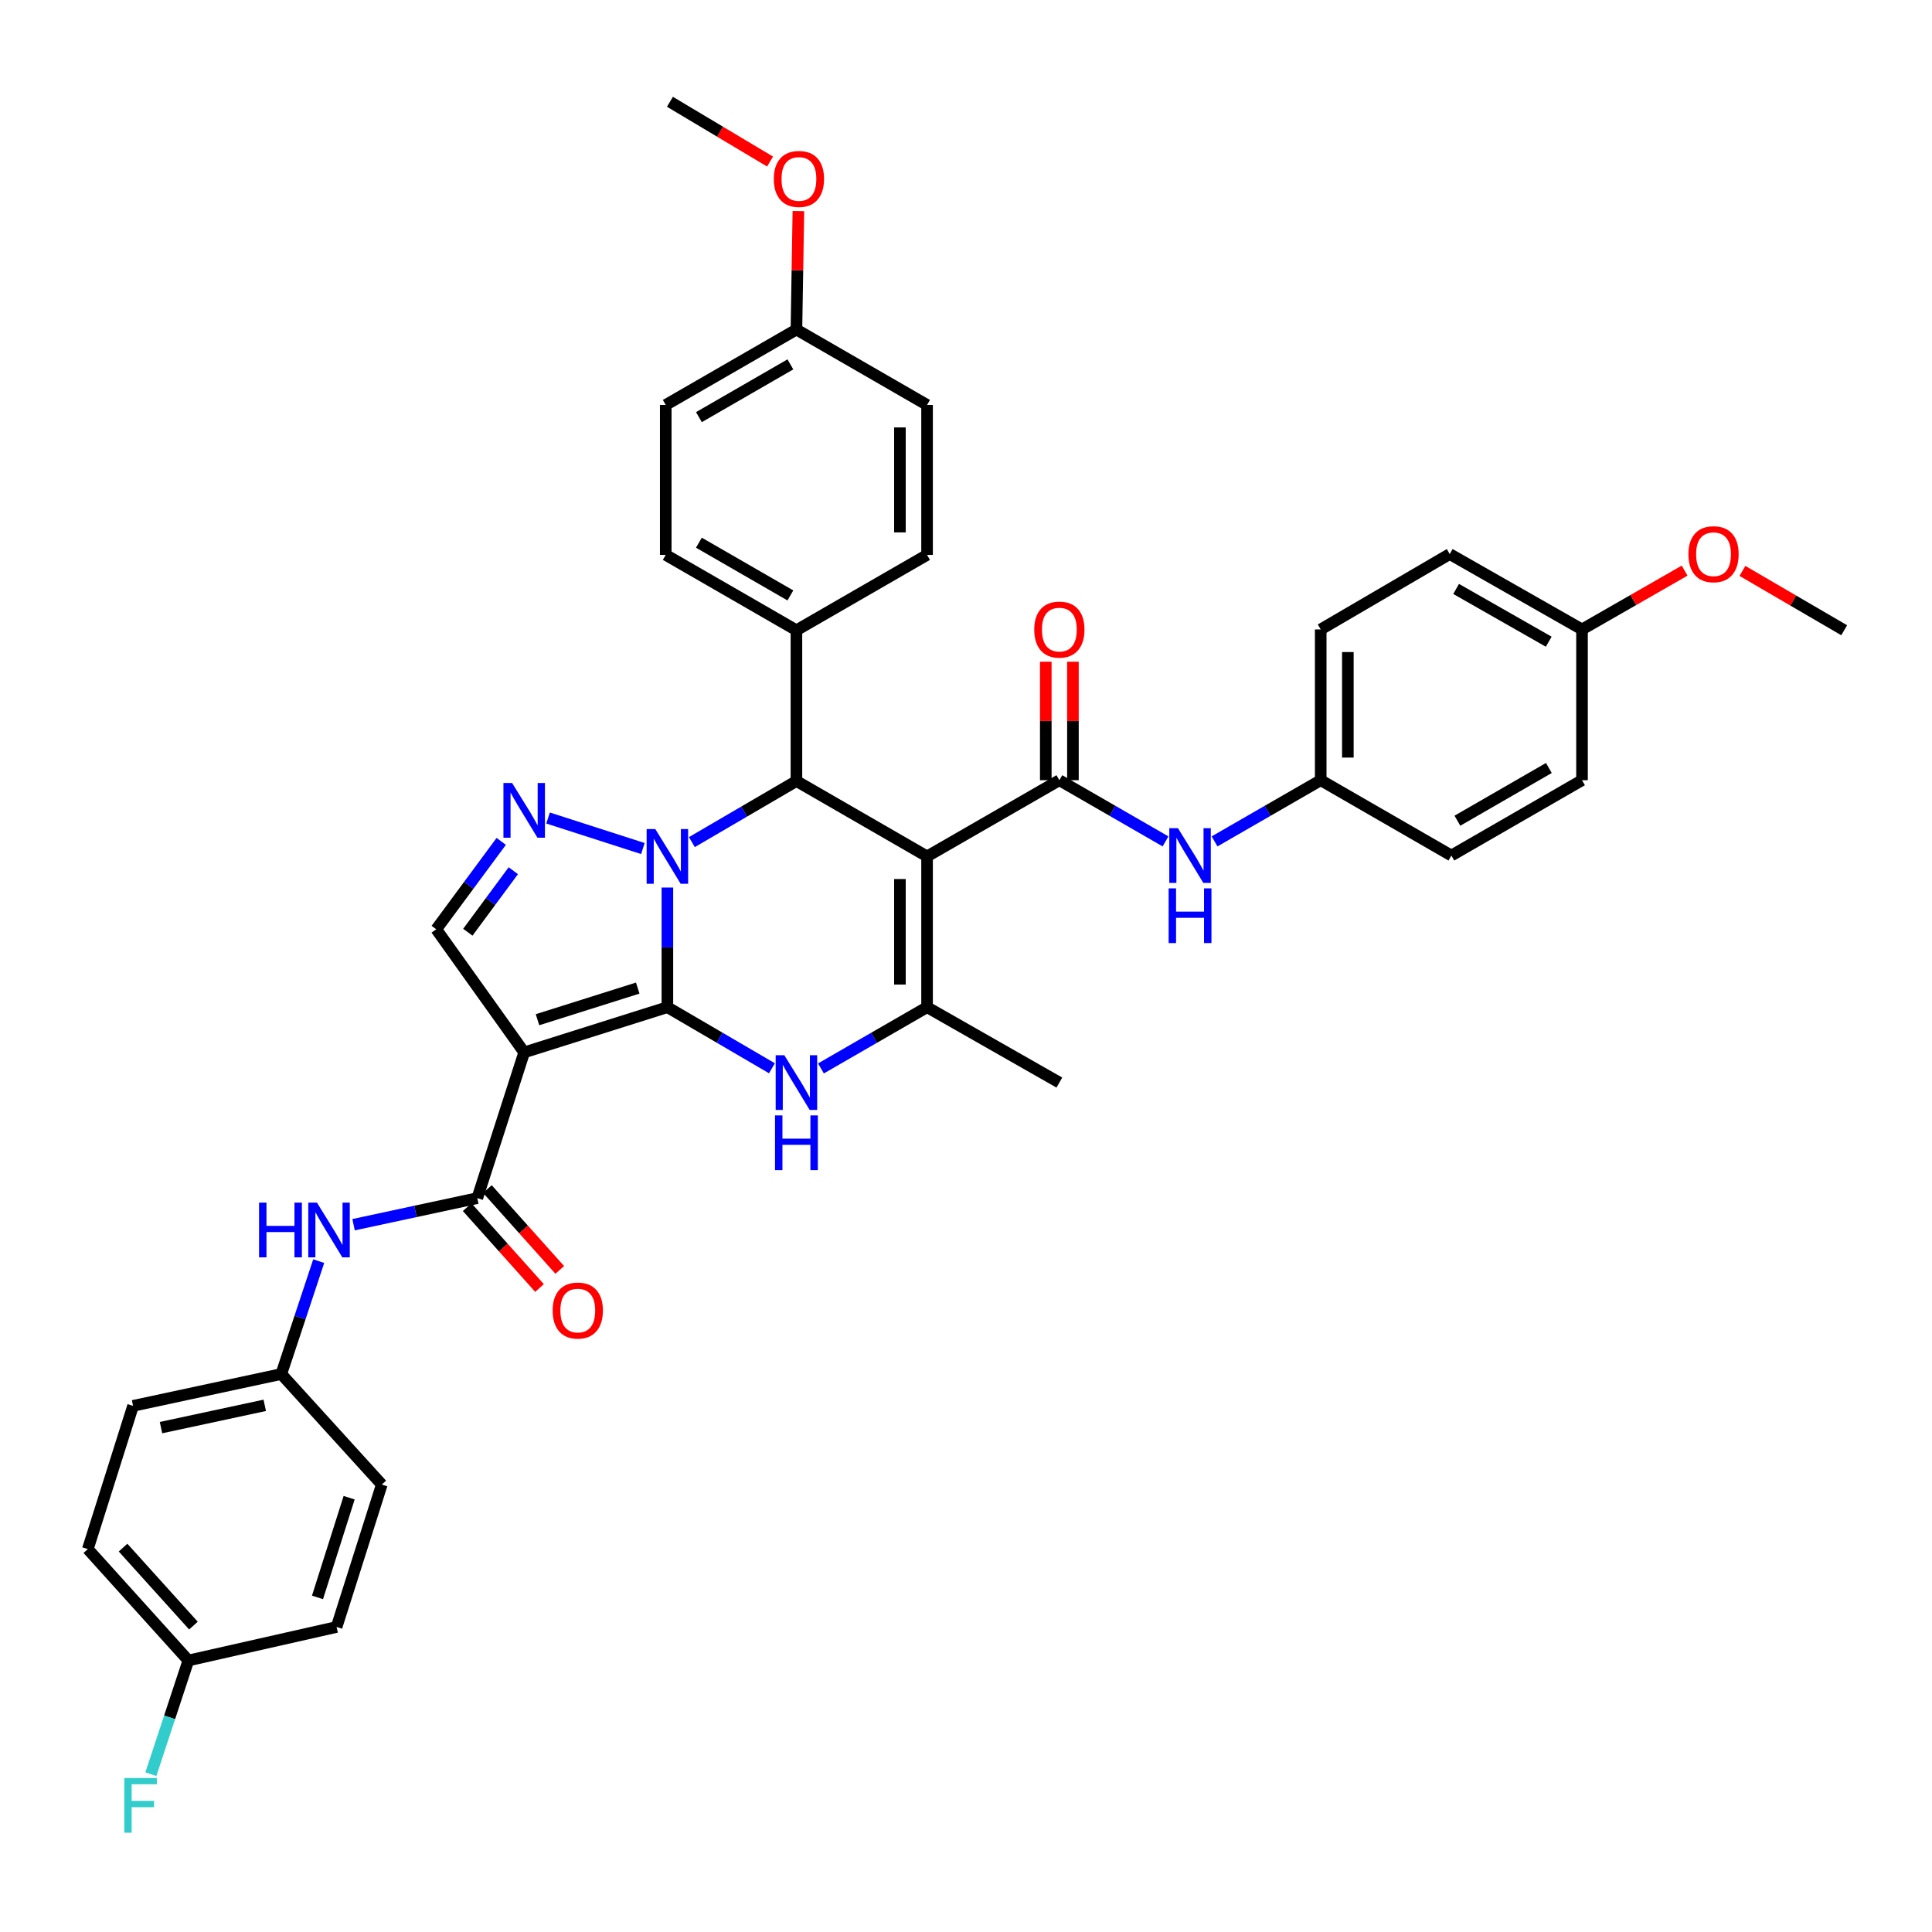 <?xml version='1.0' encoding='iso-8859-1'?>
<svg version='1.1' baseProfile='full'
              xmlns='http://www.w3.org/2000/svg'
                      xmlns:rdkit='http://www.rdkit.org/xml'
                      xmlns:xlink='http://www.w3.org/1999/xlink'
                  xml:space='preserve'
width='1000px' height='1000px' viewBox='0 0 1000 1000'>
<!-- END OF HEADER -->
<rect style='opacity:1.0;fill:#FFFFFF;stroke:none' width='1000' height='1000' x='0' y='0'> </rect>
<path class='bond-0' d='M 345.438,521.32 L 345.438,490.356' style='fill:none;fill-rule:evenodd;stroke:#000000;stroke-width:6px;stroke-linecap:butt;stroke-linejoin:miter;stroke-opacity:1' />
<path class='bond-0' d='M 345.438,490.356 L 345.438,459.392' style='fill:none;fill-rule:evenodd;stroke:#0000FF;stroke-width:6px;stroke-linecap:butt;stroke-linejoin:miter;stroke-opacity:1' />
<path class='bond-1' d='M 345.438,521.32 L 271.318,544.712' style='fill:none;fill-rule:evenodd;stroke:#000000;stroke-width:6px;stroke-linecap:butt;stroke-linejoin:miter;stroke-opacity:1' />
<path class='bond-1' d='M 330.092,511.43 L 278.208,527.805' style='fill:none;fill-rule:evenodd;stroke:#000000;stroke-width:6px;stroke-linecap:butt;stroke-linejoin:miter;stroke-opacity:1' />
<path class='bond-3' d='M 345.438,521.32 L 372.497,537.127' style='fill:none;fill-rule:evenodd;stroke:#000000;stroke-width:6px;stroke-linecap:butt;stroke-linejoin:miter;stroke-opacity:1' />
<path class='bond-3' d='M 372.497,537.127 L 399.555,552.934' style='fill:none;fill-rule:evenodd;stroke:#0000FF;stroke-width:6px;stroke-linecap:butt;stroke-linejoin:miter;stroke-opacity:1' />
<path class='bond-4' d='M 332.752,439.199 L 283.672,423.404' style='fill:none;fill-rule:evenodd;stroke:#0000FF;stroke-width:6px;stroke-linecap:butt;stroke-linejoin:miter;stroke-opacity:1' />
<path class='bond-5' d='M 358.112,435.877 L 385.17,420.07' style='fill:none;fill-rule:evenodd;stroke:#0000FF;stroke-width:6px;stroke-linecap:butt;stroke-linejoin:miter;stroke-opacity:1' />
<path class='bond-5' d='M 385.17,420.07 L 412.229,404.262' style='fill:none;fill-rule:evenodd;stroke:#000000;stroke-width:6px;stroke-linecap:butt;stroke-linejoin:miter;stroke-opacity:1' />
<path class='bond-8' d='M 271.318,544.712 L 247.044,620.143' style='fill:none;fill-rule:evenodd;stroke:#000000;stroke-width:6px;stroke-linecap:butt;stroke-linejoin:miter;stroke-opacity:1' />
<path class='bond-9' d='M 271.318,544.712 L 225.805,480.989' style='fill:none;fill-rule:evenodd;stroke:#000000;stroke-width:6px;stroke-linecap:butt;stroke-linejoin:miter;stroke-opacity:1' />
<path class='bond-2' d='M 479.847,443.281 L 479.847,521.32' style='fill:none;fill-rule:evenodd;stroke:#000000;stroke-width:6px;stroke-linecap:butt;stroke-linejoin:miter;stroke-opacity:1' />
<path class='bond-2' d='M 465.797,454.987 L 465.797,509.614' style='fill:none;fill-rule:evenodd;stroke:#000000;stroke-width:6px;stroke-linecap:butt;stroke-linejoin:miter;stroke-opacity:1' />
<path class='bond-7' d='M 479.847,443.281 L 548.323,403.833' style='fill:none;fill-rule:evenodd;stroke:#000000;stroke-width:6px;stroke-linecap:butt;stroke-linejoin:miter;stroke-opacity:1' />
<path class='bond-39' d='M 479.847,443.281 L 412.229,404.262' style='fill:none;fill-rule:evenodd;stroke:#000000;stroke-width:6px;stroke-linecap:butt;stroke-linejoin:miter;stroke-opacity:1' />
<path class='bond-6' d='M 424.92,553.015 L 452.383,537.167' style='fill:none;fill-rule:evenodd;stroke:#0000FF;stroke-width:6px;stroke-linecap:butt;stroke-linejoin:miter;stroke-opacity:1' />
<path class='bond-6' d='M 452.383,537.167 L 479.847,521.32' style='fill:none;fill-rule:evenodd;stroke:#000000;stroke-width:6px;stroke-linecap:butt;stroke-linejoin:miter;stroke-opacity:1' />
<path class='bond-38' d='M 259.435,435.502 L 242.62,458.246' style='fill:none;fill-rule:evenodd;stroke:#0000FF;stroke-width:6px;stroke-linecap:butt;stroke-linejoin:miter;stroke-opacity:1' />
<path class='bond-38' d='M 242.62,458.246 L 225.805,480.989' style='fill:none;fill-rule:evenodd;stroke:#000000;stroke-width:6px;stroke-linecap:butt;stroke-linejoin:miter;stroke-opacity:1' />
<path class='bond-38' d='M 265.688,450.678 L 253.917,466.598' style='fill:none;fill-rule:evenodd;stroke:#0000FF;stroke-width:6px;stroke-linecap:butt;stroke-linejoin:miter;stroke-opacity:1' />
<path class='bond-38' d='M 253.917,466.598 L 242.147,482.519' style='fill:none;fill-rule:evenodd;stroke:#000000;stroke-width:6px;stroke-linecap:butt;stroke-linejoin:miter;stroke-opacity:1' />
<path class='bond-12' d='M 412.229,404.262 L 412.229,326.217' style='fill:none;fill-rule:evenodd;stroke:#000000;stroke-width:6px;stroke-linecap:butt;stroke-linejoin:miter;stroke-opacity:1' />
<path class='bond-19' d='M 479.847,521.32 L 548.323,560.339' style='fill:none;fill-rule:evenodd;stroke:#000000;stroke-width:6px;stroke-linecap:butt;stroke-linejoin:miter;stroke-opacity:1' />
<path class='bond-10' d='M 548.323,403.833 L 575.798,419.669' style='fill:none;fill-rule:evenodd;stroke:#000000;stroke-width:6px;stroke-linecap:butt;stroke-linejoin:miter;stroke-opacity:1' />
<path class='bond-10' d='M 575.798,419.669 L 603.272,435.506' style='fill:none;fill-rule:evenodd;stroke:#0000FF;stroke-width:6px;stroke-linecap:butt;stroke-linejoin:miter;stroke-opacity:1' />
<path class='bond-13' d='M 555.348,403.833 L 555.348,373.17' style='fill:none;fill-rule:evenodd;stroke:#000000;stroke-width:6px;stroke-linecap:butt;stroke-linejoin:miter;stroke-opacity:1' />
<path class='bond-13' d='M 555.348,373.17 L 555.348,342.506' style='fill:none;fill-rule:evenodd;stroke:#FF0000;stroke-width:6px;stroke-linecap:butt;stroke-linejoin:miter;stroke-opacity:1' />
<path class='bond-13' d='M 541.298,403.833 L 541.298,373.17' style='fill:none;fill-rule:evenodd;stroke:#000000;stroke-width:6px;stroke-linecap:butt;stroke-linejoin:miter;stroke-opacity:1' />
<path class='bond-13' d='M 541.298,373.17 L 541.298,342.506' style='fill:none;fill-rule:evenodd;stroke:#FF0000;stroke-width:6px;stroke-linecap:butt;stroke-linejoin:miter;stroke-opacity:1' />
<path class='bond-11' d='M 247.044,620.143 L 215.028,627.025' style='fill:none;fill-rule:evenodd;stroke:#000000;stroke-width:6px;stroke-linecap:butt;stroke-linejoin:miter;stroke-opacity:1' />
<path class='bond-11' d='M 215.028,627.025 L 183.011,633.906' style='fill:none;fill-rule:evenodd;stroke:#0000FF;stroke-width:6px;stroke-linecap:butt;stroke-linejoin:miter;stroke-opacity:1' />
<path class='bond-14' d='M 241.809,624.828 L 260.535,645.749' style='fill:none;fill-rule:evenodd;stroke:#000000;stroke-width:6px;stroke-linecap:butt;stroke-linejoin:miter;stroke-opacity:1' />
<path class='bond-14' d='M 260.535,645.749 L 279.261,666.67' style='fill:none;fill-rule:evenodd;stroke:#FF0000;stroke-width:6px;stroke-linecap:butt;stroke-linejoin:miter;stroke-opacity:1' />
<path class='bond-14' d='M 252.278,615.458 L 271.004,636.379' style='fill:none;fill-rule:evenodd;stroke:#000000;stroke-width:6px;stroke-linecap:butt;stroke-linejoin:miter;stroke-opacity:1' />
<path class='bond-14' d='M 271.004,636.379 L 289.73,657.299' style='fill:none;fill-rule:evenodd;stroke:#FF0000;stroke-width:6px;stroke-linecap:butt;stroke-linejoin:miter;stroke-opacity:1' />
<path class='bond-17' d='M 628.656,435.505 L 656.127,419.669' style='fill:none;fill-rule:evenodd;stroke:#0000FF;stroke-width:6px;stroke-linecap:butt;stroke-linejoin:miter;stroke-opacity:1' />
<path class='bond-17' d='M 656.127,419.669 L 683.598,403.833' style='fill:none;fill-rule:evenodd;stroke:#000000;stroke-width:6px;stroke-linecap:butt;stroke-linejoin:miter;stroke-opacity:1' />
<path class='bond-18' d='M 164.965,652.76 L 155.281,681.976' style='fill:none;fill-rule:evenodd;stroke:#0000FF;stroke-width:6px;stroke-linecap:butt;stroke-linejoin:miter;stroke-opacity:1' />
<path class='bond-18' d='M 155.281,681.976 L 145.597,711.193' style='fill:none;fill-rule:evenodd;stroke:#000000;stroke-width:6px;stroke-linecap:butt;stroke-linejoin:miter;stroke-opacity:1' />
<path class='bond-15' d='M 412.229,326.217 L 344.587,287.213' style='fill:none;fill-rule:evenodd;stroke:#000000;stroke-width:6px;stroke-linecap:butt;stroke-linejoin:miter;stroke-opacity:1' />
<path class='bond-15' d='M 409.101,308.195 L 361.752,280.893' style='fill:none;fill-rule:evenodd;stroke:#000000;stroke-width:6px;stroke-linecap:butt;stroke-linejoin:miter;stroke-opacity:1' />
<path class='bond-16' d='M 412.229,326.217 L 479.847,287.213' style='fill:none;fill-rule:evenodd;stroke:#000000;stroke-width:6px;stroke-linecap:butt;stroke-linejoin:miter;stroke-opacity:1' />
<path class='bond-23' d='M 344.587,287.213 L 344.587,209.597' style='fill:none;fill-rule:evenodd;stroke:#000000;stroke-width:6px;stroke-linecap:butt;stroke-linejoin:miter;stroke-opacity:1' />
<path class='bond-24' d='M 479.847,287.213 L 479.847,209.597' style='fill:none;fill-rule:evenodd;stroke:#000000;stroke-width:6px;stroke-linecap:butt;stroke-linejoin:miter;stroke-opacity:1' />
<path class='bond-24' d='M 465.797,275.571 L 465.797,221.239' style='fill:none;fill-rule:evenodd;stroke:#000000;stroke-width:6px;stroke-linecap:butt;stroke-linejoin:miter;stroke-opacity:1' />
<path class='bond-27' d='M 683.598,403.833 L 751.223,442.821' style='fill:none;fill-rule:evenodd;stroke:#000000;stroke-width:6px;stroke-linecap:butt;stroke-linejoin:miter;stroke-opacity:1' />
<path class='bond-29' d='M 683.598,403.833 L 683.598,325.795' style='fill:none;fill-rule:evenodd;stroke:#000000;stroke-width:6px;stroke-linecap:butt;stroke-linejoin:miter;stroke-opacity:1' />
<path class='bond-29' d='M 697.647,392.127 L 697.647,337.501' style='fill:none;fill-rule:evenodd;stroke:#000000;stroke-width:6px;stroke-linecap:butt;stroke-linejoin:miter;stroke-opacity:1' />
<path class='bond-26' d='M 145.597,711.193 L 197.612,768.406' style='fill:none;fill-rule:evenodd;stroke:#000000;stroke-width:6px;stroke-linecap:butt;stroke-linejoin:miter;stroke-opacity:1' />
<path class='bond-28' d='M 145.597,711.193 L 68.878,727.67' style='fill:none;fill-rule:evenodd;stroke:#000000;stroke-width:6px;stroke-linecap:butt;stroke-linejoin:miter;stroke-opacity:1' />
<path class='bond-28' d='M 137.04,727.401 L 83.337,738.935' style='fill:none;fill-rule:evenodd;stroke:#000000;stroke-width:6px;stroke-linecap:butt;stroke-linejoin:miter;stroke-opacity:1' />
<path class='bond-20' d='M 97.501,859.464 L 45.455,801.805' style='fill:none;fill-rule:evenodd;stroke:#000000;stroke-width:6px;stroke-linecap:butt;stroke-linejoin:miter;stroke-opacity:1' />
<path class='bond-20' d='M 100.123,841.401 L 63.691,801.04' style='fill:none;fill-rule:evenodd;stroke:#000000;stroke-width:6px;stroke-linecap:butt;stroke-linejoin:miter;stroke-opacity:1' />
<path class='bond-25' d='M 97.501,859.464 L 87.794,888.89' style='fill:none;fill-rule:evenodd;stroke:#000000;stroke-width:6px;stroke-linecap:butt;stroke-linejoin:miter;stroke-opacity:1' />
<path class='bond-25' d='M 87.794,888.89 L 78.088,918.316' style='fill:none;fill-rule:evenodd;stroke:#33CCCC;stroke-width:6px;stroke-linecap:butt;stroke-linejoin:miter;stroke-opacity:1' />
<path class='bond-41' d='M 97.501,859.464 L 174.22,842.12' style='fill:none;fill-rule:evenodd;stroke:#000000;stroke-width:6px;stroke-linecap:butt;stroke-linejoin:miter;stroke-opacity:1' />
<path class='bond-21' d='M 412.229,170.578 L 479.847,209.597' style='fill:none;fill-rule:evenodd;stroke:#000000;stroke-width:6px;stroke-linecap:butt;stroke-linejoin:miter;stroke-opacity:1' />
<path class='bond-35' d='M 412.229,170.578 L 412.738,139.914' style='fill:none;fill-rule:evenodd;stroke:#000000;stroke-width:6px;stroke-linecap:butt;stroke-linejoin:miter;stroke-opacity:1' />
<path class='bond-35' d='M 412.738,139.914 L 413.247,109.251' style='fill:none;fill-rule:evenodd;stroke:#FF0000;stroke-width:6px;stroke-linecap:butt;stroke-linejoin:miter;stroke-opacity:1' />
<path class='bond-40' d='M 412.229,170.578 L 344.587,209.597' style='fill:none;fill-rule:evenodd;stroke:#000000;stroke-width:6px;stroke-linecap:butt;stroke-linejoin:miter;stroke-opacity:1' />
<path class='bond-40' d='M 409.103,188.6 L 361.754,215.914' style='fill:none;fill-rule:evenodd;stroke:#000000;stroke-width:6px;stroke-linecap:butt;stroke-linejoin:miter;stroke-opacity:1' />
<path class='bond-22' d='M 818.849,325.795 L 750.373,286.776' style='fill:none;fill-rule:evenodd;stroke:#000000;stroke-width:6px;stroke-linecap:butt;stroke-linejoin:miter;stroke-opacity:1' />
<path class='bond-22' d='M 801.622,332.149 L 753.688,304.836' style='fill:none;fill-rule:evenodd;stroke:#000000;stroke-width:6px;stroke-linecap:butt;stroke-linejoin:miter;stroke-opacity:1' />
<path class='bond-34' d='M 818.849,325.795 L 845.404,310.574' style='fill:none;fill-rule:evenodd;stroke:#000000;stroke-width:6px;stroke-linecap:butt;stroke-linejoin:miter;stroke-opacity:1' />
<path class='bond-34' d='M 845.404,310.574 L 871.958,295.352' style='fill:none;fill-rule:evenodd;stroke:#FF0000;stroke-width:6px;stroke-linecap:butt;stroke-linejoin:miter;stroke-opacity:1' />
<path class='bond-42' d='M 818.849,325.795 L 818.849,403.833' style='fill:none;fill-rule:evenodd;stroke:#000000;stroke-width:6px;stroke-linecap:butt;stroke-linejoin:miter;stroke-opacity:1' />
<path class='bond-31' d='M 197.612,768.406 L 174.22,842.12' style='fill:none;fill-rule:evenodd;stroke:#000000;stroke-width:6px;stroke-linecap:butt;stroke-linejoin:miter;stroke-opacity:1' />
<path class='bond-31' d='M 180.712,775.214 L 164.337,826.813' style='fill:none;fill-rule:evenodd;stroke:#000000;stroke-width:6px;stroke-linecap:butt;stroke-linejoin:miter;stroke-opacity:1' />
<path class='bond-33' d='M 751.223,442.821 L 818.849,403.833' style='fill:none;fill-rule:evenodd;stroke:#000000;stroke-width:6px;stroke-linecap:butt;stroke-linejoin:miter;stroke-opacity:1' />
<path class='bond-33' d='M 754.35,424.801 L 801.688,397.51' style='fill:none;fill-rule:evenodd;stroke:#000000;stroke-width:6px;stroke-linecap:butt;stroke-linejoin:miter;stroke-opacity:1' />
<path class='bond-30' d='M 68.878,727.67 L 45.455,801.805' style='fill:none;fill-rule:evenodd;stroke:#000000;stroke-width:6px;stroke-linecap:butt;stroke-linejoin:miter;stroke-opacity:1' />
<path class='bond-32' d='M 683.598,325.795 L 750.373,286.776' style='fill:none;fill-rule:evenodd;stroke:#000000;stroke-width:6px;stroke-linecap:butt;stroke-linejoin:miter;stroke-opacity:1' />
<path class='bond-36' d='M 901.877,295.499 L 928.211,310.858' style='fill:none;fill-rule:evenodd;stroke:#FF0000;stroke-width:6px;stroke-linecap:butt;stroke-linejoin:miter;stroke-opacity:1' />
<path class='bond-36' d='M 928.211,310.858 L 954.545,326.217' style='fill:none;fill-rule:evenodd;stroke:#000000;stroke-width:6px;stroke-linecap:butt;stroke-linejoin:miter;stroke-opacity:1' />
<path class='bond-37' d='M 398.58,83.618 L 372.669,68.147' style='fill:none;fill-rule:evenodd;stroke:#FF0000;stroke-width:6px;stroke-linecap:butt;stroke-linejoin:miter;stroke-opacity:1' />
<path class='bond-37' d='M 372.669,68.147 L 346.757,52.678' style='fill:none;fill-rule:evenodd;stroke:#000000;stroke-width:6px;stroke-linecap:butt;stroke-linejoin:miter;stroke-opacity:1' />
<path  class='atom-1' d='M 339.178 429.121
L 348.458 444.121
Q 349.378 445.601, 350.858 448.281
Q 352.338 450.961, 352.418 451.121
L 352.418 429.121
L 356.178 429.121
L 356.178 457.441
L 352.298 457.441
L 342.338 441.041
Q 341.178 439.121, 339.938 436.921
Q 338.738 434.721, 338.378 434.041
L 338.378 457.441
L 334.698 457.441
L 334.698 429.121
L 339.178 429.121
' fill='#0000FF'/>
<path  class='atom-4' d='M 405.969 546.179
L 415.249 561.179
Q 416.169 562.659, 417.649 565.339
Q 419.129 568.019, 419.209 568.179
L 419.209 546.179
L 422.969 546.179
L 422.969 574.499
L 419.089 574.499
L 409.129 558.099
Q 407.969 556.179, 406.729 553.979
Q 405.529 551.779, 405.169 551.099
L 405.169 574.499
L 401.489 574.499
L 401.489 546.179
L 405.969 546.179
' fill='#0000FF'/>
<path  class='atom-4' d='M 401.149 577.331
L 404.989 577.331
L 404.989 589.371
L 419.469 589.371
L 419.469 577.331
L 423.309 577.331
L 423.309 605.651
L 419.469 605.651
L 419.469 592.571
L 404.989 592.571
L 404.989 605.651
L 401.149 605.651
L 401.149 577.331
' fill='#0000FF'/>
<path  class='atom-5' d='M 265.058 405.268
L 274.338 420.268
Q 275.258 421.748, 276.738 424.428
Q 278.218 427.108, 278.298 427.268
L 278.298 405.268
L 282.058 405.268
L 282.058 433.588
L 278.178 433.588
L 268.218 417.188
Q 267.058 415.268, 265.818 413.068
Q 264.618 410.868, 264.258 410.188
L 264.258 433.588
L 260.578 433.588
L 260.578 405.268
L 265.058 405.268
' fill='#0000FF'/>
<path  class='atom-11' d='M 609.704 428.661
L 618.984 443.661
Q 619.904 445.141, 621.384 447.821
Q 622.864 450.501, 622.944 450.661
L 622.944 428.661
L 626.704 428.661
L 626.704 456.981
L 622.824 456.981
L 612.864 440.581
Q 611.704 438.661, 610.464 436.461
Q 609.264 434.261, 608.904 433.581
L 608.904 456.981
L 605.224 456.981
L 605.224 428.661
L 609.704 428.661
' fill='#0000FF'/>
<path  class='atom-11' d='M 604.884 459.813
L 608.724 459.813
L 608.724 471.853
L 623.204 471.853
L 623.204 459.813
L 627.044 459.813
L 627.044 488.133
L 623.204 488.133
L 623.204 475.053
L 608.724 475.053
L 608.724 488.133
L 604.884 488.133
L 604.884 459.813
' fill='#0000FF'/>
<path  class='atom-12' d='M 134.089 622.476
L 137.929 622.476
L 137.929 634.516
L 152.409 634.516
L 152.409 622.476
L 156.249 622.476
L 156.249 650.796
L 152.409 650.796
L 152.409 637.716
L 137.929 637.716
L 137.929 650.796
L 134.089 650.796
L 134.089 622.476
' fill='#0000FF'/>
<path  class='atom-12' d='M 164.049 622.476
L 173.329 637.476
Q 174.249 638.956, 175.729 641.636
Q 177.209 644.316, 177.289 644.476
L 177.289 622.476
L 181.049 622.476
L 181.049 650.796
L 177.169 650.796
L 167.209 634.396
Q 166.049 632.476, 164.809 630.276
Q 163.609 628.076, 163.249 627.396
L 163.249 650.796
L 159.569 650.796
L 159.569 622.476
L 164.049 622.476
' fill='#0000FF'/>
<path  class='atom-14' d='M 535.323 325.875
Q 535.323 319.075, 538.683 315.275
Q 542.043 311.475, 548.323 311.475
Q 554.603 311.475, 557.963 315.275
Q 561.323 319.075, 561.323 325.875
Q 561.323 332.755, 557.923 336.675
Q 554.523 340.555, 548.323 340.555
Q 542.083 340.555, 538.683 336.675
Q 535.323 332.795, 535.323 325.875
M 548.323 337.355
Q 552.643 337.355, 554.963 334.475
Q 557.323 331.555, 557.323 325.875
Q 557.323 320.315, 554.963 317.515
Q 552.643 314.675, 548.323 314.675
Q 544.003 314.675, 541.643 317.475
Q 539.323 320.275, 539.323 325.875
Q 539.323 331.595, 541.643 334.475
Q 544.003 337.355, 548.323 337.355
' fill='#FF0000'/>
<path  class='atom-15' d='M 286.059 678.334
Q 286.059 671.534, 289.419 667.734
Q 292.779 663.934, 299.059 663.934
Q 305.339 663.934, 308.699 667.734
Q 312.059 671.534, 312.059 678.334
Q 312.059 685.214, 308.659 689.134
Q 305.259 693.014, 299.059 693.014
Q 292.819 693.014, 289.419 689.134
Q 286.059 685.254, 286.059 678.334
M 299.059 689.814
Q 303.379 689.814, 305.699 686.934
Q 308.059 684.014, 308.059 678.334
Q 308.059 672.774, 305.699 669.974
Q 303.379 667.134, 299.059 667.134
Q 294.739 667.134, 292.379 669.934
Q 290.059 672.734, 290.059 678.334
Q 290.059 684.054, 292.379 686.934
Q 294.739 689.814, 299.059 689.814
' fill='#FF0000'/>
<path  class='atom-26' d='M 64.346 920.29
L 81.186 920.29
L 81.186 923.53
L 68.145 923.53
L 68.145 932.13
L 79.746 932.13
L 79.746 935.41
L 68.145 935.41
L 68.145 948.61
L 64.346 948.61
L 64.346 920.29
' fill='#33CCCC'/>
<path  class='atom-35' d='M 873.92 286.856
Q 873.92 280.056, 877.28 276.256
Q 880.64 272.456, 886.92 272.456
Q 893.2 272.456, 896.56 276.256
Q 899.92 280.056, 899.92 286.856
Q 899.92 293.736, 896.52 297.656
Q 893.12 301.536, 886.92 301.536
Q 880.68 301.536, 877.28 297.656
Q 873.92 293.776, 873.92 286.856
M 886.92 298.336
Q 891.24 298.336, 893.56 295.456
Q 895.92 292.536, 895.92 286.856
Q 895.92 281.296, 893.56 278.496
Q 891.24 275.656, 886.92 275.656
Q 882.6 275.656, 880.24 278.456
Q 877.92 281.256, 877.92 286.856
Q 877.92 292.576, 880.24 295.456
Q 882.6 298.336, 886.92 298.336
' fill='#FF0000'/>
<path  class='atom-36' d='M 400.524 92.62
Q 400.524 85.82, 403.884 82.02
Q 407.244 78.22, 413.524 78.22
Q 419.804 78.22, 423.164 82.02
Q 426.524 85.82, 426.524 92.62
Q 426.524 99.5, 423.124 103.42
Q 419.724 107.3, 413.524 107.3
Q 407.284 107.3, 403.884 103.42
Q 400.524 99.54, 400.524 92.62
M 413.524 104.1
Q 417.844 104.1, 420.164 101.22
Q 422.524 98.3, 422.524 92.62
Q 422.524 87.06, 420.164 84.26
Q 417.844 81.42, 413.524 81.42
Q 409.204 81.42, 406.844 84.22
Q 404.524 87.02, 404.524 92.62
Q 404.524 98.34, 406.844 101.22
Q 409.204 104.1, 413.524 104.1
' fill='#FF0000'/>
</svg>

